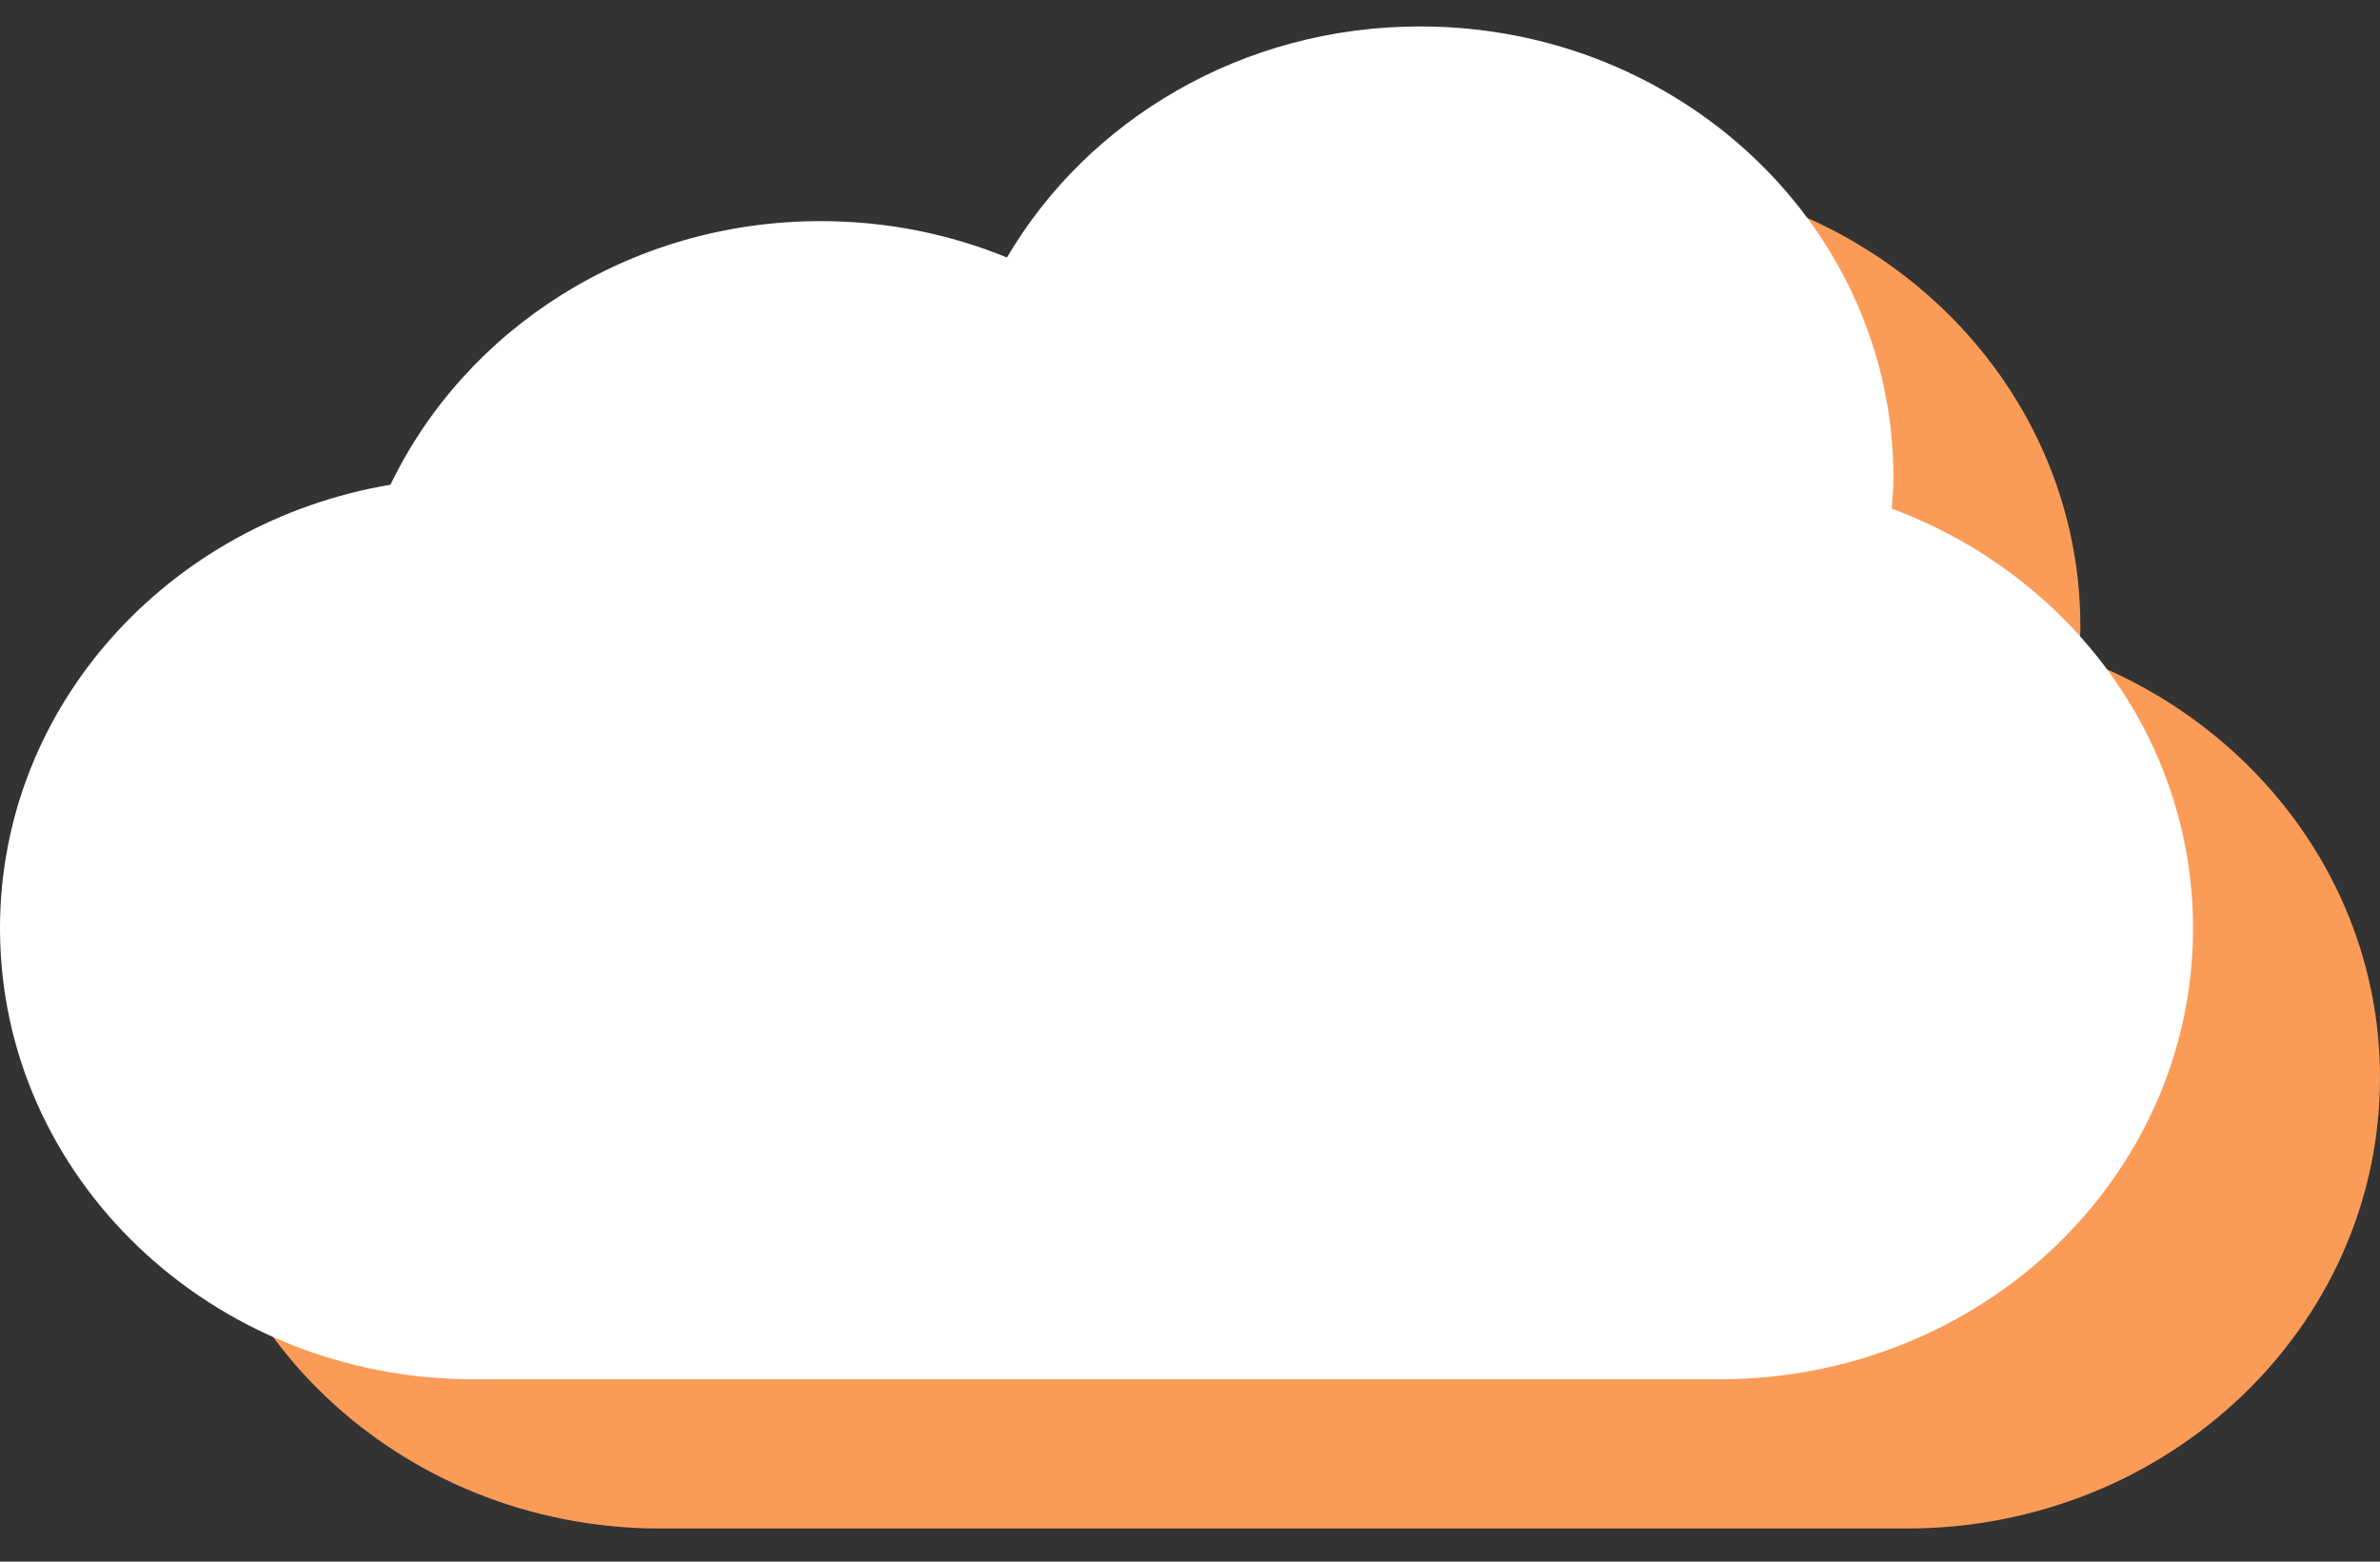 <?xml version="1.0" encoding="UTF-8"?> <svg xmlns="http://www.w3.org/2000/svg" width="64" height="42" viewBox="0 0 64 42" fill="none"><rect x="0" y="0" width="64" height="42" fill="#333333" stroke="none"/> <path d="M55.897 17.691C55.917 17.413 55.943 17.136 55.943 16.853C55.943 10.154 50.243 4.725 43.214 4.725C38.438 4.725 34.283 7.233 32.106 10.938C30.568 10.31 28.877 9.96 27.096 9.96C21.955 9.96 17.537 12.87 15.528 17.05C9.561 18.056 5.027 23.009 5.027 28.982C5.027 35.68 10.726 41.109 17.756 41.109H51.271C58.301 41.109 64 35.68 64 28.982C64.001 23.84 60.637 19.456 55.897 17.691Z" fill="#FA9B58"></path> <path d="M50.87 13.678C50.89 13.399 50.916 13.122 50.916 12.839C50.916 6.141 45.217 0.711 38.187 0.711C33.411 0.711 29.256 3.219 27.078 6.925C25.54 6.296 23.849 5.947 22.069 5.947C16.927 5.947 12.51 8.856 10.501 13.036C4.534 14.042 0 18.995 0 24.967C0 31.665 5.7 37.095 12.729 37.095H46.244C53.274 37.095 58.973 31.665 58.973 24.967C58.973 19.826 55.61 15.442 50.87 13.678Z" fill="white"></path> </svg> 